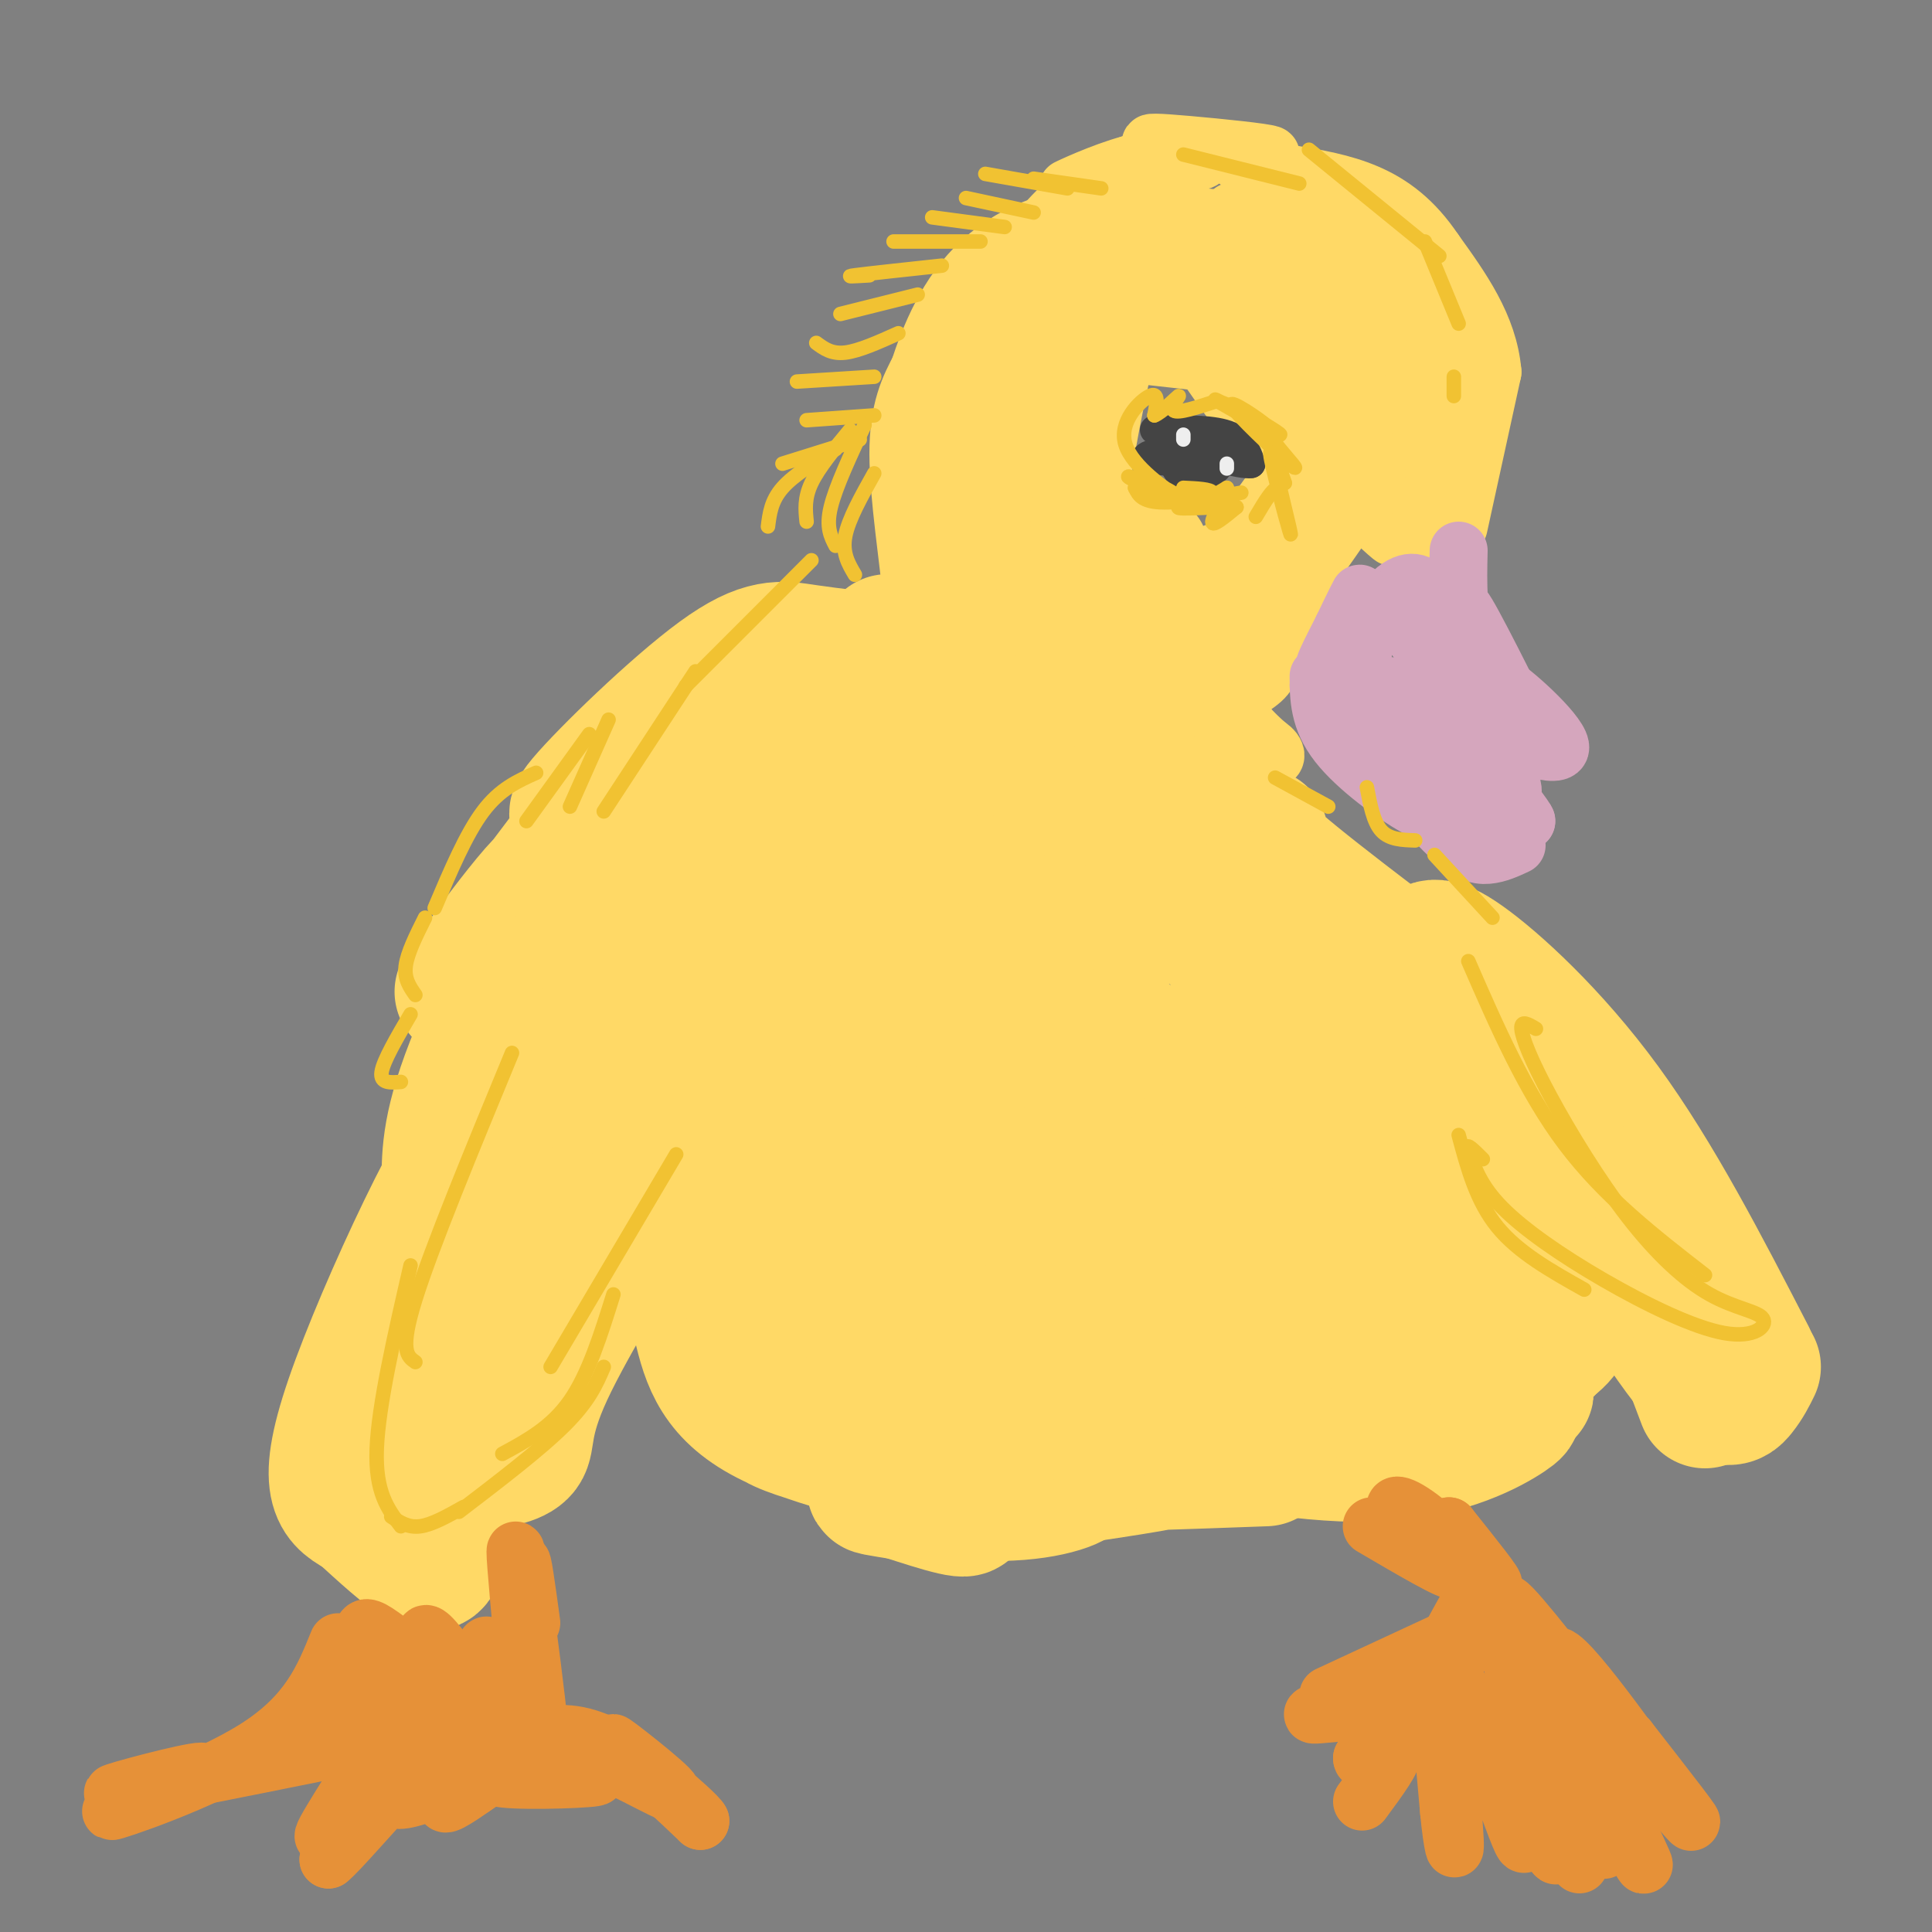 <svg viewBox='0 0 400 400' version='1.1' xmlns='http://www.w3.org/2000/svg' xmlns:xlink='http://www.w3.org/1999/xlink'><rect x="0" y="0" width="400" height="400" fill="#808080" stroke="none"/><g fill='none' stroke='#ffd966' stroke-width='12' stroke-linecap='round' stroke-linejoin='round'><path d='M241,140c1.244,3.533 2.489,7.067 2,7c-0.489,-0.067 -2.711,-3.733 -1,-3c1.711,0.733 7.356,5.867 13,11'/><path d='M255,155c0.841,1.284 -3.558,-1.006 -3,-1c0.558,0.006 6.073,2.309 9,3c2.927,0.691 3.265,-0.231 3,-1c-0.265,-0.769 -1.132,-1.384 -2,-2'/><path d='M262,154c-2.012,-1.869 -6.042,-5.542 -6,-8c0.042,-2.458 4.155,-3.702 6,-6c1.845,-2.298 1.423,-5.649 1,-9'/><path d='M263,131c1.964,-2.214 6.375,-3.250 7,-3c0.625,0.250 -2.536,1.786 -3,0c-0.464,-1.786 1.768,-6.893 4,-12'/><path d='M271,116c1.048,-0.321 1.667,4.875 2,2c0.333,-2.875 0.381,-13.821 1,-18c0.619,-4.179 1.810,-1.589 3,1'/><path d='M277,101c3.131,2.655 9.458,8.792 11,10c1.542,1.208 -1.702,-2.512 -1,-3c0.702,-0.488 5.351,2.256 10,5'/><path d='M297,113c2.333,-0.833 3.167,-5.417 4,-10'/><path d='M302,109c0.000,0.000 7.000,-32.000 7,-32'/><path d='M309,77c-0.833,-9.500 -6.417,-17.250 -12,-25'/><path d='M297,52c-4.267,-6.378 -8.933,-9.822 -14,-12c-5.067,-2.178 -10.533,-3.089 -16,-4'/><path d='M267,36c-5.623,-1.267 -11.679,-2.434 -11,-3c0.679,-0.566 8.094,-0.530 7,-1c-1.094,-0.470 -10.695,-1.446 -17,-2c-6.305,-0.554 -9.313,-0.688 -7,0c2.313,0.688 9.947,2.196 10,3c0.053,0.804 -7.473,0.902 -15,1'/><path d='M234,34c-5.894,1.577 -13.129,5.019 -13,5c0.129,-0.019 7.622,-3.500 5,1c-2.622,4.500 -15.360,16.981 -17,17c-1.640,0.019 7.817,-12.423 14,-17c6.183,-4.577 9.091,-1.288 12,2'/><path d='M235,42c5.997,1.348 14.989,3.716 19,5c4.011,1.284 3.040,1.482 2,2c-1.040,0.518 -2.148,1.356 -7,1c-4.852,-0.356 -13.447,-1.904 -15,-3c-1.553,-1.096 3.935,-1.738 15,3c11.065,4.738 27.708,14.858 31,18c3.292,3.142 -6.768,-0.692 -14,-5c-7.232,-4.308 -11.638,-9.088 -12,-11c-0.362,-1.912 3.319,-0.956 7,0'/><path d='M261,52c7.957,4.476 24.348,15.667 29,20c4.652,4.333 -2.436,1.810 -7,0c-4.564,-1.810 -6.603,-2.906 -12,-8c-5.397,-5.094 -14.153,-14.185 -16,-18c-1.847,-3.815 3.216,-2.352 7,-1c3.784,1.352 6.288,2.595 13,8c6.712,5.405 17.632,14.973 20,18c2.368,3.027 -3.816,-0.486 -10,-4'/></g>
<g fill='none' stroke='#ffd966' stroke-width='28' stroke-linecap='round' stroke-linejoin='round'><path d='M282,94c0.000,0.000 4.000,1.000 4,1'/><path d='M286,84c0.088,-1.128 0.176,-2.256 2,-2c1.824,0.256 5.385,1.895 7,5c1.615,3.105 1.285,7.676 1,10c-0.285,2.324 -0.523,2.400 -3,2c-2.477,-0.400 -7.191,-1.276 -10,-3c-2.809,-1.724 -3.712,-4.297 -4,-8c-0.288,-3.703 0.038,-8.535 4,-10c3.962,-1.465 11.561,0.439 10,-2c-1.561,-2.439 -12.280,-9.219 -23,-16'/><path d='M270,60c-5.134,-3.716 -6.468,-5.008 -2,-3c4.468,2.008 14.739,7.314 16,7c1.261,-0.314 -6.487,-6.249 -9,-9c-2.513,-2.751 0.208,-2.318 4,0c3.792,2.318 8.655,6.519 9,8c0.345,1.481 -3.827,0.240 -8,-1'/><path d='M280,62c-5.976,-1.904 -16.917,-6.164 -25,-8c-8.083,-1.836 -13.307,-1.248 -17,-1c-3.693,0.248 -5.854,0.158 -11,2c-5.146,1.842 -13.276,5.618 -6,8c7.276,2.382 29.959,3.372 41,6c11.041,2.628 10.440,6.894 11,12c0.560,5.106 2.280,11.053 4,17'/><path d='M277,98c-5.556,-5.356 -21.444,-27.244 -24,-32c-2.556,-4.756 8.222,7.622 19,20'/><path d='M240,159c4.119,9.786 8.238,19.571 9,18c0.762,-1.571 -1.833,-14.500 0,-14c1.833,0.500 8.095,14.429 10,18c1.905,3.571 -0.548,-3.214 -3,-10'/><path d='M256,171c2.333,2.833 9.667,14.917 17,27'/><path d='M261,173c-1.917,0.083 -3.833,0.167 7,9c10.833,8.833 34.417,26.417 58,44'/><path d='M295,198c0.822,-1.756 1.644,-3.511 8,1c6.356,4.511 18.244,15.289 29,30c10.756,14.711 20.378,33.356 30,52'/><path d='M331,232c0.000,0.000 22.000,58.000 22,58'/><path d='M363,283c-0.800,1.622 -1.600,3.244 -3,5c-1.400,1.756 -3.400,3.644 -12,-8c-8.600,-11.644 -23.800,-36.822 -39,-62'/><path d='M309,218c-0.442,-1.231 17.954,26.691 22,33c4.046,6.309 -6.257,-8.994 -9,-9c-2.743,-0.006 2.073,15.284 3,24c0.927,8.716 -2.037,10.858 -5,13'/><path d='M320,279c-0.410,1.393 1.066,-1.626 1,-3c-0.066,-1.374 -1.675,-1.103 -8,1c-6.325,2.103 -17.365,6.038 -15,8c2.365,1.962 18.137,1.951 18,3c-0.137,1.049 -16.182,3.157 -20,4c-3.818,0.843 4.591,0.422 13,0'/><path d='M309,292c3.632,-0.329 6.211,-1.150 3,1c-3.211,2.150 -12.211,7.271 -26,8c-13.789,0.729 -32.368,-2.935 -37,-4c-4.632,-1.065 4.684,0.467 14,2'/><path d='M263,299c-10.506,-6.194 -43.772,-22.680 -61,-32c-17.228,-9.320 -18.417,-11.475 -6,-5c12.417,6.475 38.442,21.581 46,27c7.558,5.419 -3.350,1.151 -20,-12c-16.650,-13.151 -39.043,-35.186 -38,-37c1.043,-1.814 25.521,16.593 50,35'/><path d='M234,275c14.122,11.444 24.426,22.554 12,6c-12.426,-16.554 -47.581,-60.773 -43,-59c4.581,1.773 48.898,49.537 59,57c10.102,7.463 -14.011,-25.375 -26,-45c-11.989,-19.625 -11.854,-26.036 -7,-23c4.854,3.036 14.427,15.518 24,28'/><path d='M253,239c10.405,13.129 24.418,31.951 26,32c1.582,0.049 -9.267,-18.675 -16,-36c-6.733,-17.325 -9.351,-33.252 -5,-28c4.351,5.252 15.671,31.683 24,44c8.329,12.317 13.665,10.519 13,11c-0.665,0.481 -7.333,3.240 -14,6'/><path d='M281,268c-4.316,1.822 -8.105,3.376 -12,4c-3.895,0.624 -7.896,0.317 -10,0c-2.104,-0.317 -2.310,-0.646 -1,-3c1.310,-2.354 4.137,-6.734 10,-10c5.863,-3.266 14.764,-5.417 19,-7c4.236,-1.583 3.808,-2.599 7,2c3.192,4.599 10.005,14.811 11,16c0.995,1.189 -3.827,-6.645 -6,-11c-2.173,-4.355 -1.696,-5.229 -1,-12c0.696,-6.771 1.610,-19.438 4,-24c2.390,-4.562 6.254,-1.018 9,4c2.746,5.018 4.373,11.509 6,18'/><path d='M317,245c0.325,4.953 -1.863,8.336 -4,10c-2.137,1.664 -4.223,1.608 -6,2c-1.777,0.392 -3.245,1.231 -8,0c-4.755,-1.231 -12.796,-4.533 -18,-9c-5.204,-4.467 -7.572,-10.098 -8,-15c-0.428,-4.902 1.083,-9.073 2,-12c0.917,-2.927 1.239,-4.608 5,-3c3.761,1.608 10.959,6.505 15,12c4.041,5.495 4.924,11.586 6,17c1.076,5.414 2.345,10.150 2,16c-0.345,5.850 -2.305,12.813 -7,17c-4.695,4.187 -12.124,5.596 -17,6c-4.876,0.404 -7.197,-0.199 -9,-5c-1.803,-4.801 -3.086,-13.800 -2,-19c1.086,-5.200 4.543,-6.600 8,-8'/><path d='M276,254c2.040,-1.883 3.140,-2.589 6,-2c2.860,0.589 7.480,2.475 11,5c3.520,2.525 5.941,5.689 7,9c1.059,3.311 0.755,6.770 -2,9c-2.755,2.230 -7.962,3.230 -12,2c-4.038,-1.230 -6.909,-4.690 -8,-15c-1.091,-10.310 -0.403,-27.469 0,-35c0.403,-7.531 0.521,-5.436 2,-4c1.479,1.436 4.319,2.211 7,5c2.681,2.789 5.203,7.593 6,11c0.797,3.407 -0.132,5.417 -3,5c-2.868,-0.417 -7.677,-3.262 -12,-8c-4.323,-4.738 -8.162,-11.369 -12,-18'/><path d='M266,218c-3.118,-5.548 -4.912,-10.419 1,-7c5.912,3.419 19.532,15.129 23,19c3.468,3.871 -3.215,-0.096 -12,-8c-8.785,-7.904 -19.673,-19.743 -15,-19c4.673,0.743 24.907,14.070 29,16c4.093,1.930 -7.953,-7.535 -20,-17'/><path d='M272,202c-6.110,-5.136 -11.386,-9.478 -6,-6c5.386,3.478 21.435,14.774 20,12c-1.435,-2.774 -20.354,-19.620 -23,-22c-2.646,-2.380 10.980,9.705 12,12c1.020,2.295 -10.566,-5.202 -17,-8c-6.434,-2.798 -7.717,-0.899 -9,1'/><path d='M249,191c-1.500,0.167 -0.750,0.083 0,0'/><path d='M263,188c-7.297,1.401 -14.594,2.802 -26,1c-11.406,-1.802 -26.922,-6.806 -33,-9c-6.078,-2.194 -2.718,-1.578 -3,-3c-0.282,-1.422 -4.205,-4.884 4,-4c8.205,0.884 28.540,6.113 29,4c0.460,-2.113 -18.953,-11.569 -29,-19c-10.047,-7.431 -10.728,-12.837 -7,-13c3.728,-0.163 11.864,4.919 20,10'/><path d='M218,155c8.066,4.926 18.231,12.241 12,11c-6.231,-1.241 -28.857,-11.040 -31,-12c-2.143,-0.960 16.199,6.918 20,9c3.801,2.082 -6.938,-1.632 -15,-6c-8.062,-4.368 -13.446,-9.391 -13,-10c0.446,-0.609 6.723,3.195 13,7'/><path d='M204,154c-2.524,-3.690 -15.333,-16.417 -19,-20c-3.667,-3.583 1.810,1.976 3,4c1.190,2.024 -1.905,0.512 -5,-1'/><path d='M183,137c-3.775,-0.490 -10.713,-1.214 -16,-2c-5.287,-0.786 -8.923,-1.635 -18,5c-9.077,6.635 -23.593,20.753 -28,26c-4.407,5.247 1.297,1.624 7,-2'/><path d='M128,164c4.238,-4.738 11.332,-15.582 3,-5c-8.332,10.582 -32.089,42.589 -35,46c-2.911,3.411 15.024,-21.774 18,-23c2.976,-1.226 -9.007,21.507 -15,36c-5.993,14.493 -5.997,20.747 -6,27'/><path d='M93,245c-0.853,6.491 0.015,9.218 1,3c0.985,-6.218 2.087,-21.382 10,-34c7.913,-12.618 22.636,-22.692 33,-28c10.364,-5.308 16.367,-5.852 22,-5c5.633,0.852 10.895,3.101 13,5c2.105,1.899 1.052,3.450 0,5'/><path d='M172,191c-3.290,0.094 -11.514,-2.171 -17,-5c-5.486,-2.829 -8.233,-6.224 -10,-9c-1.767,-2.776 -2.555,-4.934 2,-7c4.555,-2.066 14.455,-4.039 20,-5c5.545,-0.961 6.737,-0.909 10,3c3.263,3.909 8.596,11.677 7,13c-1.596,1.323 -10.122,-3.798 -14,-8c-3.878,-4.202 -3.108,-7.486 -2,-10c1.108,-2.514 2.554,-4.257 4,-6'/><path d='M172,157c0.815,-1.628 0.854,-2.697 3,-2c2.146,0.697 6.399,3.159 10,5c3.601,1.841 6.550,3.061 11,12c4.450,8.939 10.400,25.599 12,39c1.600,13.401 -1.151,23.544 -2,29c-0.849,5.456 0.206,6.225 3,7c2.794,0.775 7.329,1.555 11,2c3.671,0.445 6.477,0.556 7,-4c0.523,-4.556 -1.239,-13.778 -3,-23'/><path d='M224,222c-1.971,-6.168 -5.398,-10.086 -11,-14c-5.602,-3.914 -13.379,-7.822 -20,-7c-6.621,0.822 -12.086,6.375 -15,10c-2.914,3.625 -3.276,5.322 -2,12c1.276,6.678 4.190,18.336 9,27c4.810,8.664 11.517,14.332 17,18c5.483,3.668 9.741,5.334 14,7'/><path d='M262,302c-17.756,0.644 -35.511,1.289 -36,1c-0.489,-0.289 16.289,-1.511 17,-1c0.711,0.511 -14.644,2.756 -30,5'/><path d='M213,307c-6.242,1.246 -6.848,1.860 -14,-1c-7.152,-2.860 -20.848,-9.193 -20,-8c0.848,1.193 16.242,9.912 20,13c3.758,3.088 -4.121,0.544 -12,-2'/><path d='M187,309c-4.200,-0.673 -8.700,-1.354 -4,-1c4.700,0.354 18.600,1.744 28,1c9.400,-0.744 14.300,-3.624 11,-4c-3.300,-0.376 -14.800,1.750 -24,0c-9.200,-1.750 -16.100,-7.375 -23,-13'/><path d='M175,292c-8.431,-8.571 -18.009,-23.499 -13,-22c5.009,1.499 24.606,19.425 33,26c8.394,6.575 5.586,1.801 7,2c1.414,0.199 7.049,5.373 2,-4c-5.049,-9.373 -20.782,-33.293 -20,-34c0.782,-0.707 18.081,21.798 23,31c4.919,9.202 -2.540,5.101 -10,1'/><path d='M197,292c-6.012,-0.450 -16.042,-2.074 -25,-2c-8.958,0.074 -16.842,1.846 -10,5c6.842,3.154 28.411,7.691 29,8c0.589,0.309 -19.803,-3.609 -31,-9c-11.197,-5.391 -13.199,-12.255 -15,-20c-1.801,-7.745 -3.400,-16.373 -5,-25'/><path d='M140,249c-0.097,-14.920 2.159,-39.721 6,-29c3.841,10.721 9.265,56.963 11,51c1.735,-5.963 -0.219,-64.132 0,-78c0.219,-13.868 2.609,16.566 5,47'/><path d='M162,240c1.156,13.119 1.548,22.417 0,12c-1.548,-10.417 -5.034,-40.549 -8,-56c-2.966,-15.451 -5.413,-16.220 -7,-17c-1.587,-0.780 -2.314,-1.573 -5,2c-2.686,3.573 -7.330,11.510 -11,18c-3.670,6.490 -6.365,11.533 -10,23c-3.635,11.467 -8.209,29.356 -3,22c5.209,-7.356 20.203,-39.959 24,-50c3.797,-10.041 -3.601,2.479 -11,15'/><path d='M131,209c-7.052,11.876 -19.181,34.064 -25,46c-5.819,11.936 -5.327,13.618 3,1c8.327,-12.618 24.490,-39.537 25,-34c0.510,5.537 -14.632,43.529 -16,50c-1.368,6.471 11.038,-18.580 16,-28c4.962,-9.420 2.481,-3.210 0,3'/><path d='M134,247c-4.571,7.917 -16.000,26.208 -21,37c-5.000,10.792 -3.571,14.083 -5,16c-1.429,1.917 -5.714,2.458 -10,3'/><path d='M98,303c-3.656,2.021 -7.794,5.573 -9,9c-1.206,3.427 0.522,6.730 1,9c0.478,2.270 -0.292,3.506 -3,2c-2.708,-1.506 -7.354,-5.753 -12,-10'/><path d='M75,313c-4.179,-2.491 -8.625,-3.719 -2,-23c6.625,-19.281 24.322,-56.614 27,-55c2.678,1.614 -9.663,42.175 -14,58c-4.337,15.825 -0.668,6.912 3,-2'/><path d='M89,291c3.215,-10.803 9.754,-36.812 11,-37c1.246,-0.188 -2.800,25.444 -3,27c-0.200,1.556 3.446,-20.966 4,-26c0.554,-5.034 -1.985,7.419 -2,11c-0.015,3.581 2.492,-1.709 5,-7'/><path d='M180,151c-2.045,2.256 -4.091,4.512 -6,6c-1.909,1.488 -3.682,2.210 -4,-2c-0.318,-4.210 0.818,-13.350 -2,-15c-2.818,-1.650 -9.589,4.190 -13,9c-3.411,4.810 -3.461,8.588 -6,12c-2.539,3.412 -7.568,6.457 2,4c9.568,-2.457 33.734,-10.416 45,-13c11.266,-2.584 9.633,0.208 8,3'/><path d='M204,155c8.964,-3.000 27.375,-12.000 31,-12c3.625,0.000 -7.536,9.000 -8,9c-0.464,0.000 9.768,-9.000 20,-18'/><path d='M247,134c5.060,-6.179 7.708,-12.625 7,-12c-0.708,0.625 -4.774,8.321 -5,10c-0.226,1.679 3.387,-2.661 7,-7'/><path d='M256,125c4.511,-5.756 12.289,-16.644 14,-19c1.711,-2.356 -2.644,3.822 -7,10'/><path d='M263,116c-5.832,5.665 -16.912,14.829 -25,20c-8.088,5.171 -13.184,6.350 -18,3c-4.816,-3.350 -9.353,-11.228 -12,-17c-2.647,-5.772 -3.405,-9.439 -3,-14c0.405,-4.561 1.973,-10.018 3,-10c1.027,0.018 1.514,5.509 2,11'/></g>
<g fill='none' stroke='#ffd966' stroke-width='20' stroke-linecap='round' stroke-linejoin='round'><path d='M211,124c-3.721,2.653 -7.442,5.306 -8,-6c-0.558,-11.306 2.047,-36.571 1,-34c-1.047,2.571 -5.744,32.978 -8,45c-2.256,12.022 -2.069,5.660 -3,-4c-0.931,-9.660 -2.980,-22.617 -3,-31c-0.020,-8.383 1.990,-12.191 4,-16'/><path d='M194,78c2.158,-6.621 5.552,-15.173 12,-21c6.448,-5.827 15.949,-8.929 14,-5c-1.949,3.929 -15.347,14.888 -22,23c-6.653,8.112 -6.560,13.376 -6,21c0.560,7.624 1.589,17.607 4,16c2.411,-1.607 6.206,-14.803 10,-28'/><path d='M206,84c5.548,-13.321 14.417,-32.625 15,-23c0.583,9.625 -7.119,48.179 -7,54c0.119,5.821 8.060,-21.089 16,-48'/><path d='M230,67c1.065,-1.640 -4.271,18.262 -6,33c-1.729,14.738 0.150,24.314 2,25c1.850,0.686 3.671,-7.518 6,-11c2.329,-3.482 5.164,-2.241 8,-1'/></g>
<g fill='none' stroke='#444444' stroke-width='6' stroke-linecap='round' stroke-linejoin='round'><path d='M239,89c5.833,-0.083 11.667,-0.167 15,1c3.333,1.167 4.167,3.583 5,6'/><path d='M259,96c-2.000,0.333 -9.500,-1.833 -17,-4'/><path d='M242,92c-0.119,-0.214 8.083,1.250 10,3c1.917,1.750 -2.452,3.786 -5,4c-2.548,0.214 -3.274,-1.393 -4,-3'/><path d='M243,96c1.452,-0.429 7.083,0.000 6,0c-1.083,-0.000 -8.881,-0.429 -11,-1c-2.119,-0.571 1.440,-1.286 5,-2'/></g>
<g fill='none' stroke='#eeeeee' stroke-width='3' stroke-linecap='round' stroke-linejoin='round'><path d='M245,90c0.000,0.000 0.000,1.000 0,1'/><path d='M254,96c0.000,0.000 0.000,1.000 0,1'/></g>
<g fill='none' stroke='#f1c232' stroke-width='3' stroke-linecap='round' stroke-linejoin='round'><path d='M245,101c2.867,0.133 5.733,0.267 6,1c0.267,0.733 -2.067,2.067 -2,2c0.067,-0.067 2.533,-1.533 5,-3'/><path d='M254,101c-0.111,1.222 -2.889,5.778 -3,7c-0.111,1.222 2.444,-0.889 5,-3'/><path d='M256,105c-2.949,-0.241 -12.821,0.657 -12,0c0.821,-0.657 12.337,-2.869 13,-3c0.663,-0.131 -9.525,1.820 -15,2c-5.475,0.180 -6.238,-1.410 -7,-3'/><path d='M235,101c1.631,0.536 9.208,3.375 9,3c-0.208,-0.375 -8.202,-3.964 -10,-5c-1.798,-1.036 2.601,0.482 7,2'/><path d='M241,101c2.506,1.257 5.270,3.399 3,2c-2.270,-1.399 -9.573,-6.338 -11,-11c-1.427,-4.662 3.021,-9.046 5,-10c1.979,-0.954 1.490,1.523 1,4'/><path d='M239,86c1.452,-0.488 4.583,-3.708 5,-4c0.417,-0.292 -1.881,2.345 -1,3c0.881,0.655 4.940,-0.673 9,-2'/><path d='M252,83c5.226,1.750 13.792,7.125 13,7c-0.792,-0.125 -10.940,-5.750 -13,-7c-2.060,-1.250 3.970,1.875 10,5'/><path d='M262,88c-0.788,-0.893 -7.758,-5.626 -7,-4c0.758,1.626 9.244,9.611 12,12c2.756,2.389 -0.220,-0.818 -2,-3c-1.780,-2.182 -2.366,-3.338 -2,-2c0.366,1.338 1.683,5.169 3,9'/><path d='M266,100c-0.476,-1.024 -3.167,-8.083 -3,-6c0.167,2.083 3.190,13.310 4,16c0.810,2.690 -0.595,-3.155 -2,-9'/><path d='M265,101c-1.167,-0.500 -3.083,2.750 -5,6'/><path d='M140,239c0.000,0.000 -26.000,44.000 -26,44'/><path d='M127,268c-2.583,8.250 -5.167,16.500 -9,22c-3.833,5.500 -8.917,8.250 -14,11'/><path d='M125,283c-1.500,3.500 -3.000,7.000 -8,12c-5.000,5.000 -13.500,11.500 -22,18'/><path d='M96,312c-3.250,1.833 -6.500,3.667 -9,4c-2.500,0.333 -4.250,-0.833 -6,-2'/><path d='M83,316c-2.667,-3.500 -5.333,-7.000 -5,-16c0.333,-9.000 3.667,-23.500 7,-38'/><path d='M86,282c-1.667,-1.167 -3.333,-2.333 0,-13c3.333,-10.667 11.667,-30.833 20,-51'/><path d='M304,199c5.917,13.583 11.833,27.167 20,38c8.167,10.833 18.583,18.917 29,27'/><path d='M318,213c-1.575,-0.949 -3.149,-1.898 -3,0c0.149,1.898 2.022,6.643 6,14c3.978,7.357 10.060,17.326 16,25c5.940,7.674 11.737,13.054 17,16c5.263,2.946 9.990,3.458 11,5c1.010,1.542 -1.698,4.114 -8,3c-6.302,-1.114 -16.197,-5.915 -25,-11c-8.803,-5.085 -16.515,-10.453 -21,-15c-4.485,-4.547 -5.742,-8.274 -7,-12'/><path d='M304,238c-0.667,-1.667 1.167,0.167 3,2'/><path d='M328,267c-6.833,-3.833 -13.667,-7.667 -18,-13c-4.333,-5.333 -6.167,-12.167 -8,-19'/></g>
<g fill='none' stroke='#d5a6bd' stroke-width='12' stroke-linecap='round' stroke-linejoin='round'><path d='M302,114c-0.158,6.810 -0.316,13.620 2,21c2.316,7.380 7.105,15.329 6,11c-1.105,-4.329 -8.105,-20.935 -7,-20c1.105,0.935 10.316,19.410 13,25c2.684,5.590 -1.158,-1.705 -5,-9'/><path d='M311,142c2.911,1.756 12.689,10.644 12,13c-0.689,2.356 -11.844,-1.822 -23,-6'/><path d='M300,149c-7.357,-2.774 -14.250,-6.708 -13,-7c1.250,-0.292 10.643,3.060 13,2c2.357,-1.060 -2.321,-6.530 -7,-12'/><path d='M293,132c0.729,0.242 6.051,6.848 6,7c-0.051,0.152 -5.475,-6.152 -6,-8c-0.525,-1.848 3.850,0.758 5,0c1.150,-0.758 -0.925,-4.879 -3,-9'/><path d='M295,122c-1.668,-1.924 -4.339,-2.234 -8,2c-3.661,4.234 -8.311,13.011 -8,12c0.311,-1.011 5.584,-11.811 5,-12c-0.584,-0.189 -7.024,10.232 -9,13c-1.976,2.768 0.512,-2.116 3,-7'/><path d='M278,130c1.756,-3.724 4.646,-9.534 3,-6c-1.646,3.534 -7.828,16.413 -8,18c-0.172,1.587 5.665,-8.118 8,-10c2.335,-1.882 1.167,4.059 0,10'/><path d='M273,140c0.022,4.467 0.044,8.933 4,14c3.956,5.067 11.844,10.733 16,13c4.156,2.267 4.578,1.133 5,0'/><path d='M280,150c7.156,8.689 14.311,17.378 19,22c4.689,4.622 6.911,5.178 9,5c2.089,-0.178 4.044,-1.089 6,-2'/><path d='M301,158c-4.014,-3.301 -8.029,-6.603 -11,-8c-2.971,-1.397 -4.900,-0.890 1,5c5.900,5.890 19.627,17.163 22,17c2.373,-0.163 -6.608,-11.761 -8,-14c-1.392,-2.239 4.804,4.880 11,12'/><path d='M316,170c0.263,-0.089 -4.579,-6.313 -7,-10c-2.421,-3.687 -2.421,-4.839 -1,-3c1.421,1.839 4.263,6.668 5,7c0.737,0.332 -0.632,-3.834 -2,-8'/></g>
<g fill='none' stroke='#e69138' stroke-width='12' stroke-linecap='round' stroke-linejoin='round'><path d='M70,340c-3.043,7.547 -6.086,15.094 -17,22c-10.914,6.906 -29.699,13.171 -30,13c-0.301,-0.171 17.880,-6.777 19,-8c1.120,-1.223 -14.823,2.936 -18,4c-3.177,1.064 6.411,-0.968 16,-3'/><path d='M40,368c7.667,-1.500 18.833,-3.750 30,-6'/><path d='M70,362c7.576,-2.781 11.515,-6.735 9,-2c-2.515,4.735 -11.485,18.159 -12,20c-0.515,1.841 7.424,-7.903 9,-9c1.576,-1.097 -3.212,6.451 -8,14'/><path d='M68,385c1.917,-1.362 10.711,-11.768 15,-16c4.289,-4.232 4.075,-2.292 3,-1c-1.075,1.292 -3.010,1.934 -4,3c-0.990,1.066 -1.036,2.556 4,1c5.036,-1.556 15.153,-6.159 18,-7c2.847,-0.841 -1.577,2.079 -6,5'/><path d='M98,370c-3.083,2.214 -7.792,5.250 -5,2c2.792,-3.250 13.083,-12.786 23,-13c9.917,-0.214 19.458,8.893 29,18'/><path d='M145,377c-0.605,-1.609 -16.618,-14.633 -18,-16c-1.382,-1.367 11.867,8.922 12,10c0.133,1.078 -12.849,-7.056 -23,-10c-10.151,-2.944 -17.472,-0.698 -18,1c-0.528,1.698 5.736,2.849 12,4'/><path d='M110,366c6.204,1.011 15.715,1.538 13,2c-2.715,0.462 -17.656,0.858 -20,0c-2.344,-0.858 7.908,-2.970 7,-5c-0.908,-2.030 -12.975,-3.977 -19,-6c-6.025,-2.023 -6.007,-4.122 -6,-6c0.007,-1.878 0.002,-3.537 3,-3c2.998,0.537 8.999,3.268 15,6'/><path d='M103,354c3.006,2.640 3.021,6.240 2,8c-1.021,1.760 -3.079,1.682 -7,1c-3.921,-0.682 -9.704,-1.966 -13,-4c-3.296,-2.034 -4.105,-4.818 -4,-7c0.105,-2.182 1.125,-3.763 3,-5c1.875,-1.237 4.605,-2.130 9,0c4.395,2.130 10.457,7.282 11,10c0.543,2.718 -4.431,3.001 -9,2c-4.569,-1.001 -8.734,-3.286 -9,-5c-0.266,-1.714 3.367,-2.857 7,-4'/><path d='M78,350c-1.283,-0.098 -2.567,-0.195 -3,-1c-0.433,-0.805 -0.016,-2.316 2,-3c2.016,-0.684 5.631,-0.540 8,1c2.369,1.540 3.493,4.475 4,7c0.507,2.525 0.398,4.638 -1,6c-1.398,1.362 -4.085,1.972 -7,2c-2.915,0.028 -6.059,-0.528 -8,-3c-1.941,-2.472 -2.680,-6.861 -1,-10c1.680,-3.139 5.780,-5.027 11,-4c5.220,1.027 11.559,4.969 12,7c0.441,2.031 -5.017,2.152 -9,1c-3.983,-1.152 -6.492,-3.576 -9,-6'/><path d='M77,347c-1.886,-2.568 -2.099,-5.990 -2,-8c0.099,-2.010 0.512,-2.610 3,-1c2.488,1.610 7.051,5.429 9,6c1.949,0.571 1.285,-2.105 1,-4c-0.285,-1.895 -0.192,-3.010 3,1c3.192,4.010 9.483,13.146 12,15c2.517,1.854 1.258,-3.573 0,-9'/><path d='M103,347c-0.888,-3.432 -3.108,-7.511 -2,-6c1.108,1.511 5.544,8.611 8,13c2.456,4.389 2.930,6.066 2,-2c-0.930,-8.066 -3.266,-25.876 -4,-30c-0.734,-4.124 0.133,5.438 1,15'/><path d='M108,337c0.464,4.667 1.125,8.833 1,5c-0.125,-3.833 -1.036,-15.667 -1,-18c0.036,-2.333 1.018,4.833 2,12'/><path d='M284,316c8.456,4.957 16.912,9.914 17,9c0.088,-0.914 -8.193,-7.699 -11,-11c-2.807,-3.301 -0.140,-3.120 5,1c5.140,4.120 12.754,12.177 14,13c1.246,0.823 -3.877,-5.589 -9,-12'/><path d='M300,316c3.357,5.592 16.250,25.571 18,28c1.750,2.429 -7.644,-12.692 -6,-12c1.644,0.692 14.327,17.198 18,22c3.673,4.802 -1.663,-2.099 -7,-9'/><path d='M323,345c5.222,6.200 21.778,26.200 26,31c4.222,4.800 -3.889,-5.600 -12,-16'/><path d='M337,360c1.359,2.108 10.756,15.380 7,10c-3.756,-5.380 -20.665,-29.410 -22,-27c-1.335,2.410 12.904,31.260 17,40c4.096,8.740 -1.952,-2.630 -8,-14'/><path d='M331,369c-2.638,-8.482 -5.233,-22.686 -4,-17c1.233,5.686 6.293,31.262 5,31c-1.293,-0.262 -8.941,-26.360 -11,-31c-2.059,-4.640 1.470,12.180 5,29'/><path d='M326,381c-1.262,-5.147 -6.915,-32.514 -9,-36c-2.085,-3.486 -0.600,16.907 -1,17c-0.400,0.093 -2.686,-20.116 -5,-27c-2.314,-6.884 -4.657,-0.442 -7,6'/><path d='M304,341c0.652,-4.198 5.783,-17.692 2,-12c-3.783,5.692 -16.480,30.571 -19,35c-2.520,4.429 5.137,-11.592 6,-15c0.863,-3.408 -5.069,5.796 -11,15'/><path d='M282,364c-0.111,1.667 5.111,-1.667 6,-1c0.889,0.667 -2.556,5.333 -6,10'/><path d='M303,338c0.000,0.000 -28.000,13.000 -28,13'/><path d='M292,350c-10.887,2.442 -21.774,4.884 -20,5c1.774,0.116 16.207,-2.093 24,0c7.793,2.093 8.944,8.486 8,7c-0.944,-1.486 -3.984,-10.853 -5,-10c-1.016,0.853 -0.008,11.927 1,23'/><path d='M300,375c0.625,6.679 1.687,11.875 1,3c-0.687,-8.875 -3.122,-31.822 0,-30c3.122,1.822 11.802,28.414 14,33c2.198,4.586 -2.086,-12.832 -2,-16c0.086,-3.168 4.543,7.916 9,19'/><path d='M322,384c0.911,1.267 -1.311,-5.067 -1,-6c0.311,-0.933 3.156,3.533 6,8'/></g>
<g fill='none' stroke='#f1c232' stroke-width='3' stroke-linecap='round' stroke-linejoin='round'><path d='M301,82c0.000,0.000 0.000,-4.000 0,-4'/><path d='M302,67c0.000,0.000 -7.000,-17.000 -7,-17'/><path d='M298,53c0.000,0.000 -27.000,-22.000 -27,-22'/><path d='M269,38c0.000,0.000 -24.000,-6.000 -24,-6'/><path d='M228,39c0.000,0.000 -14.000,-2.000 -14,-2'/><path d='M221,39c0.000,0.000 -17.000,-3.000 -17,-3'/><path d='M214,44c0.000,0.000 -14.000,-3.000 -14,-3'/><path d='M208,47c0.000,0.000 -15.000,-2.000 -15,-2'/><path d='M203,50c0.000,0.000 -18.000,0.000 -18,0'/><path d='M195,55c-7.750,0.833 -15.500,1.667 -18,2c-2.500,0.333 0.250,0.167 3,0'/><path d='M190,61c0.000,0.000 -16.000,4.000 -16,4'/><path d='M186,69c-4.083,1.833 -8.167,3.667 -11,4c-2.833,0.333 -4.417,-0.833 -6,-2'/><path d='M181,78c0.000,0.000 -16.000,1.000 -16,1'/><path d='M181,86c0.000,0.000 -14.000,1.000 -14,1'/><path d='M178,91c0.000,0.000 -16.000,5.000 -16,5'/><path d='M173,93c-4.333,2.667 -8.667,5.333 -11,8c-2.333,2.667 -2.667,5.333 -3,8'/><path d='M176,89c-3.250,3.917 -6.500,7.833 -8,11c-1.500,3.167 -1.250,5.583 -1,8'/><path d='M179,88c-3.000,6.417 -6.000,12.833 -7,17c-1.000,4.167 0.000,6.083 1,8'/><path d='M181,98c-2.667,4.750 -5.333,9.500 -6,13c-0.667,3.500 0.667,5.750 2,8'/><path d='M168,116c0.000,0.000 -26.000,26.000 -26,26'/><path d='M144,139c0.000,0.000 -19.000,29.000 -19,29'/><path d='M126,149c0.000,0.000 -8.000,18.000 -8,18'/><path d='M122,152c0.000,0.000 -13.000,18.000 -13,18'/><path d='M111,160c-3.750,1.667 -7.500,3.333 -11,8c-3.500,4.667 -6.750,12.333 -10,20'/><path d='M88,190c-1.833,3.667 -3.667,7.333 -4,10c-0.333,2.667 0.833,4.333 2,6'/><path d='M85,210c-2.833,4.833 -5.667,9.667 -6,12c-0.333,2.333 1.833,2.167 4,2'/><path d='M264,161c0.000,0.000 11.000,6.000 11,6'/><path d='M283,163c0.667,3.583 1.333,7.167 3,9c1.667,1.833 4.333,1.917 7,2'/><path d='M297,177c0.000,0.000 12.000,13.000 12,13'/></g>
</svg>